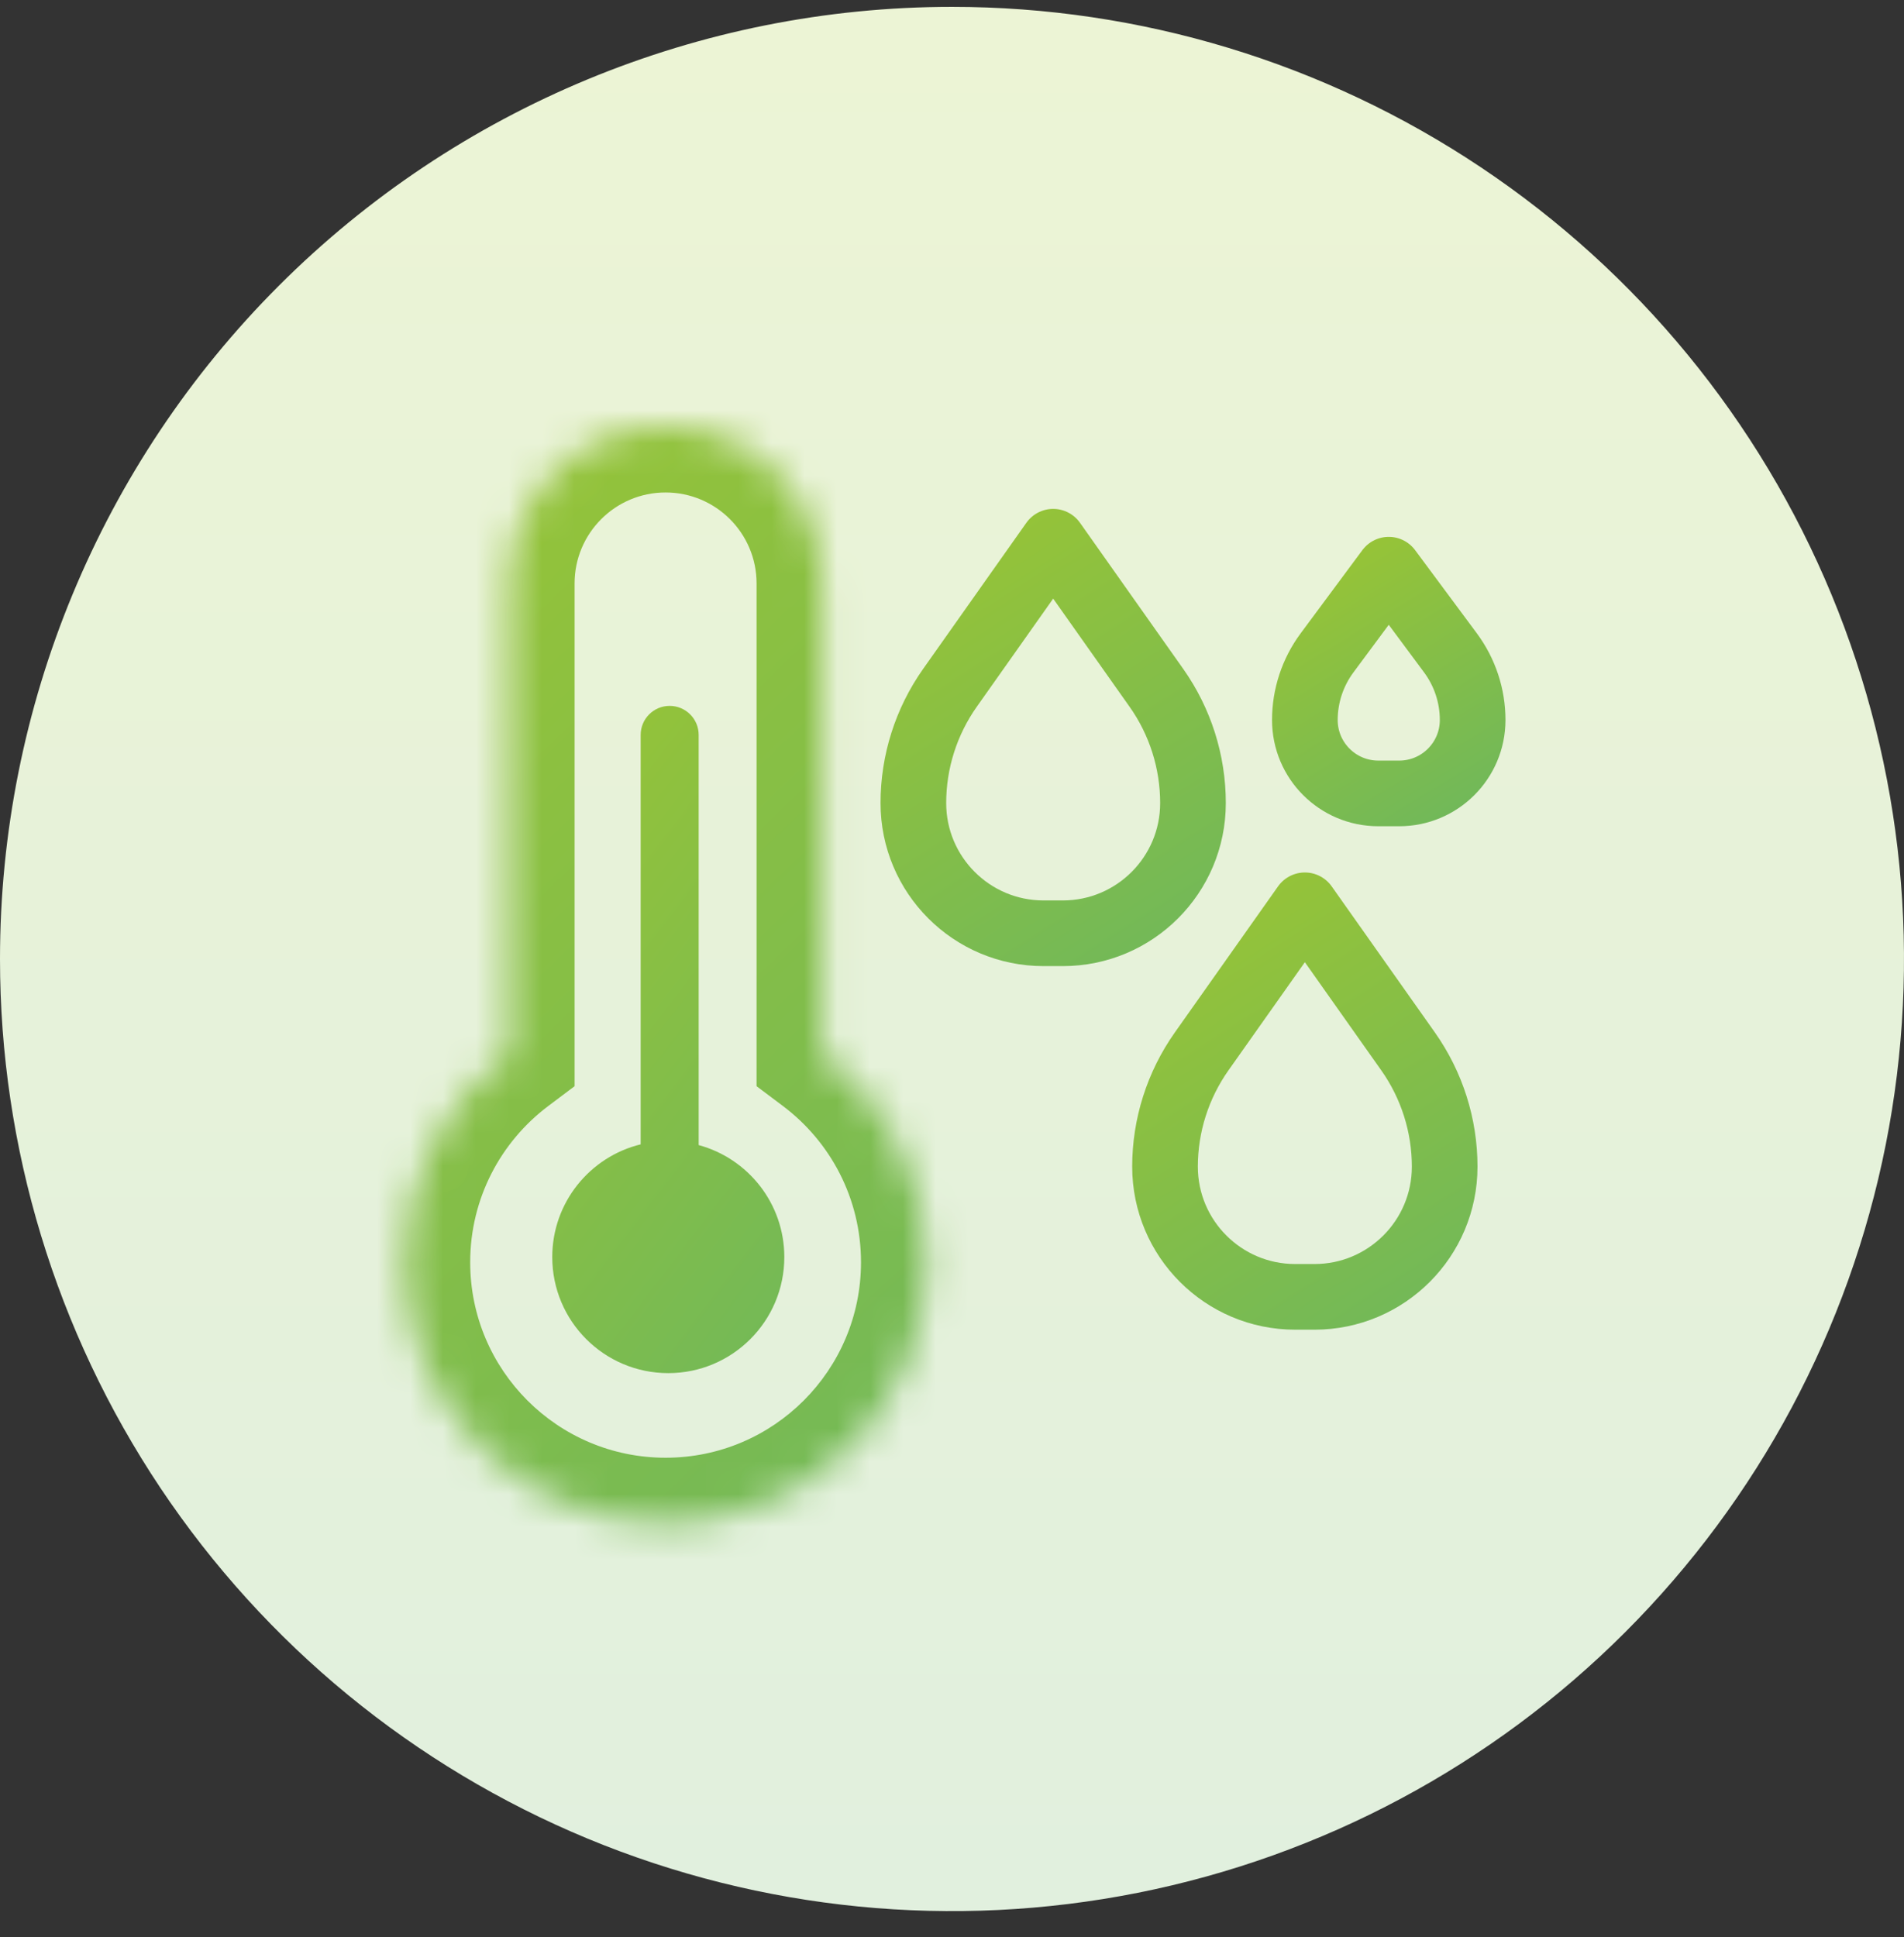 <svg width="58" height="59" viewBox="0 0 58 59" fill="none" xmlns="http://www.w3.org/2000/svg">
<rect x="0" y="0" width="58" height="59" fill="#333333" stroke="none"/>
<path d="M29 0.209C34.736 0.209 40.343 1.91 45.111 5.096C49.881 8.283 53.598 12.812 55.792 18.111C57.987 23.41 58.562 29.241 57.443 34.867C56.324 40.492 53.562 45.659 49.506 49.715C45.45 53.771 40.283 56.533 34.658 57.652C29.032 58.771 23.201 58.196 17.902 56.002C12.603 53.806 8.074 50.09 4.887 45.321C1.701 40.551 0 34.945 0 29.209C0 21.518 3.055 14.141 8.494 8.703C13.932 3.264 21.309 0.209 29 0.209Z" fill="url(#paint0_linear_1942_318)"/>
<mask id="path-2-inside-1_1942_318" fill="white">
<path d="M20.275 13C22.91 13 25.047 15.136 25.047 17.771V32.085C26.979 33.536 28.228 35.846 28.228 38.447C28.228 42.839 24.668 46.4 20.276 46.4C15.884 46.4 12.323 42.839 12.323 38.447C12.323 35.846 13.572 33.536 15.503 32.085V17.771C15.504 15.136 17.64 13 20.275 13Z"/>
</mask>
<path d="M20.275 13V11H20.275L20.275 13ZM25.047 17.771H27.047V17.771L25.047 17.771ZM25.047 32.085H23.047V33.084L23.846 33.684L25.047 32.085ZM28.228 38.447H30.228V38.447L28.228 38.447ZM20.276 46.4V48.4H20.276L20.276 46.4ZM12.323 38.447L10.323 38.447V38.447H12.323ZM15.503 32.085L16.705 33.684L17.503 33.084V32.085H15.503ZM15.503 17.771L13.503 17.771V17.771H15.503ZM20.275 13V15C21.806 15 23.047 16.241 23.047 17.771L25.047 17.771L27.047 17.771C27.047 14.031 24.014 11 20.275 11V13ZM25.047 17.771H23.047V32.085H25.047H27.047V17.771H25.047ZM25.047 32.085L23.846 33.684C25.296 34.773 26.228 36.501 26.228 38.447L28.228 38.447L30.228 38.447C30.228 35.19 28.661 32.298 26.249 30.486L25.047 32.085ZM28.228 38.447H26.228C26.228 41.735 23.563 44.4 20.276 44.4L20.276 46.4L20.276 48.4C25.773 48.4 30.228 43.944 30.228 38.447H28.228ZM20.276 46.4V44.4C16.988 44.4 14.323 41.735 14.323 38.447H12.323H10.323C10.323 43.944 14.779 48.4 20.276 48.4V46.4ZM12.323 38.447L14.323 38.447C14.323 36.501 15.255 34.773 16.705 33.684L15.503 32.085L14.302 30.486C11.889 32.298 10.323 35.19 10.323 38.447L12.323 38.447ZM15.503 32.085H17.503V17.771H15.503H13.503V32.085H15.503ZM15.503 17.771L17.503 17.771C17.503 16.241 18.744 15 20.275 15L20.275 13L20.275 11C16.535 11 13.504 14.032 13.503 17.771L15.503 17.771Z" fill="url(#paint1_linear_1942_318)" mask="url(#path-2-inside-1_1942_318)"/>
<path d="M20.399 21.5C20.887 21.5 21.283 21.896 21.283 22.384V34.877C22.786 35.284 23.892 36.656 23.892 38.288C23.892 40.24 22.309 41.823 20.357 41.823C18.405 41.823 16.823 40.24 16.823 38.288C16.823 36.626 17.97 35.233 19.516 34.855V22.384C19.516 21.896 19.911 21.5 20.399 21.5Z" fill="url(#paint2_linear_1942_318)"/>
<path d="M32.082 16.5L28.937 20.951C28.212 21.977 27.823 23.203 27.823 24.46C27.823 26.65 29.598 28.426 31.789 28.426H32.375C34.566 28.426 36.341 26.65 36.341 24.46C36.341 23.203 35.952 21.977 35.227 20.951L32.082 16.5Z" stroke="url(#paint3_linear_1942_318)" stroke-width="2" stroke-linecap="round" stroke-linejoin="round"/>
<path d="M39.749 27.574L36.604 32.025C35.879 33.052 35.489 34.278 35.489 35.534C35.489 37.724 37.265 39.5 39.455 39.5H40.042C42.232 39.5 44.008 37.724 44.008 35.534C44.008 34.278 43.619 33.052 42.894 32.025L39.749 27.574Z" stroke="url(#paint4_linear_1942_318)" stroke-width="2" stroke-linecap="round" stroke-linejoin="round"/>
<path d="M42.304 17.352L40.424 19.886C39.986 20.477 39.749 21.194 39.749 21.93C39.749 23.165 40.75 24.166 41.986 24.166H42.623C43.858 24.166 44.86 23.165 44.86 21.93C44.86 21.194 44.623 20.477 44.185 19.886L42.304 17.352Z" stroke="url(#paint5_linear_1942_318)" stroke-width="2" stroke-linecap="round" stroke-linejoin="round"/>
<defs>
<linearGradient id="paint0_linear_1942_318" x1="29" y1="0.209" x2="29" y2="58.209" gradientUnits="userSpaceOnUse">
<stop stop-color="#ECF4D5"/>
<stop offset="1" stop-color="#E1F0DE"/>
</linearGradient>
<linearGradient id="paint1_linear_1942_318" x1="13.691" y1="1.61" x2="46.386" y2="35.738" gradientUnits="userSpaceOnUse">
<stop stop-color="#9FC62F"/>
<stop offset="1" stop-color="#6DB75D"/>
</linearGradient>
<linearGradient id="paint2_linear_1942_318" x1="17.431" y1="14.57" x2="36.633" y2="29.21" gradientUnits="userSpaceOnUse">
<stop stop-color="#9FC62F"/>
<stop offset="1" stop-color="#6DB75D"/>
</linearGradient>
<linearGradient id="paint3_linear_1942_318" x1="28.555" y1="12.433" x2="39.157" y2="29.032" gradientUnits="userSpaceOnUse">
<stop stop-color="#9FC62F"/>
<stop offset="1" stop-color="#6DB75D"/>
</linearGradient>
<linearGradient id="paint4_linear_1942_318" x1="36.222" y1="23.508" x2="46.824" y2="40.106" gradientUnits="userSpaceOnUse">
<stop stop-color="#9FC62F"/>
<stop offset="1" stop-color="#6DB75D"/>
</linearGradient>
<linearGradient id="paint5_linear_1942_318" x1="40.188" y1="15.028" x2="46.118" y2="24.775" gradientUnits="userSpaceOnUse">
<stop stop-color="#9FC62F"/>
<stop offset="1" stop-color="#6DB75D"/>
</linearGradient>
</defs>
</svg>
